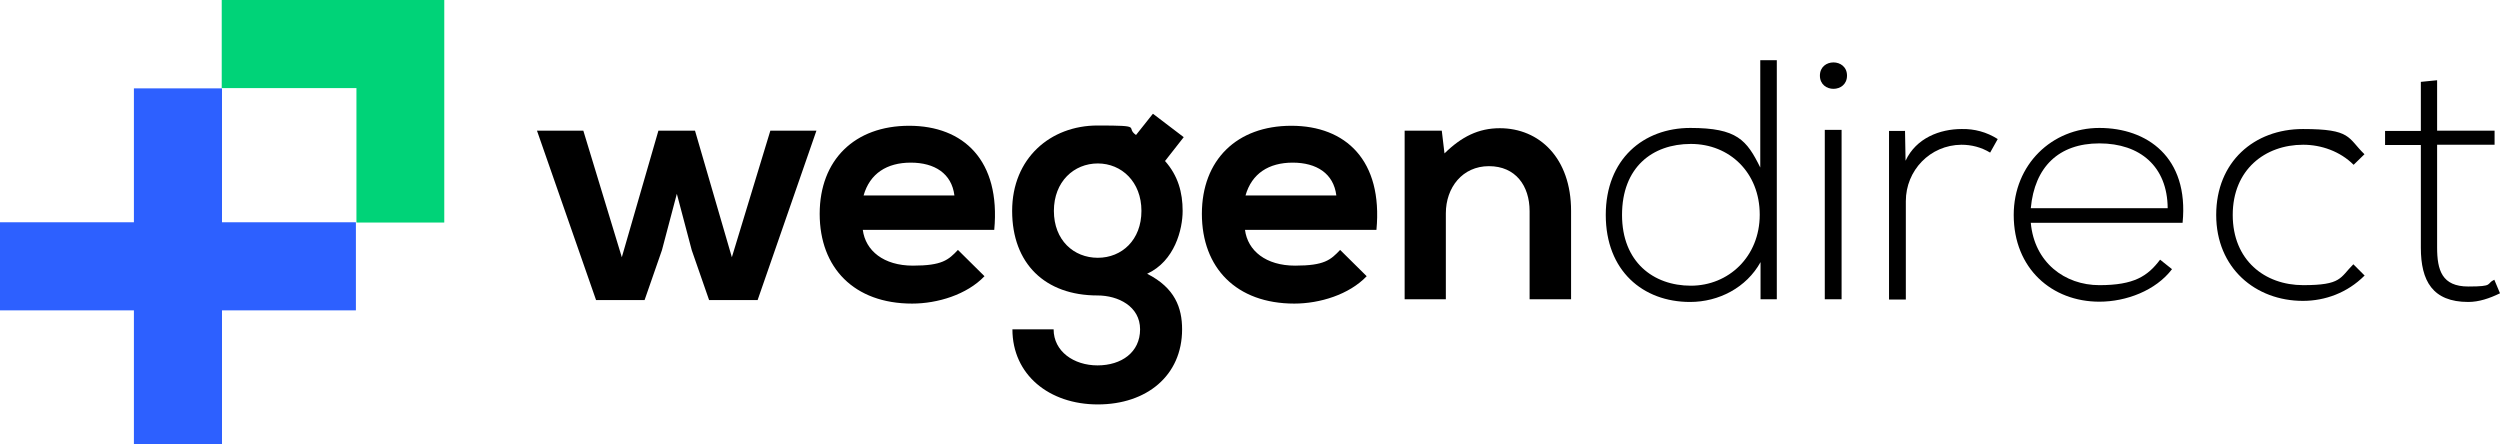 <?xml version="1.0" encoding="UTF-8"?>
<svg id="Layer_2" xmlns="http://www.w3.org/2000/svg" version="1.1" viewBox="0 0 922.3 163.9">
  <!-- Generator: Adobe Illustrator 29.6.1, SVG Export Plug-In . SVG Version: 2.1.1 Build 9)  -->
  <defs>
    <style>
      .st0 {
        fill: #00d378;
      }

      .st1 {
        fill: #2d60ff;
      }
    </style>
  </defs>
  <g id="Layer_1-2">
    <path d="M256.4,48.2l13.6,46.7,14.2-46.7h17l-21.7,62.5h-17.9l-6.4-18.4-5.5-20.8-5.5,20.8-6.4,18.4h-17.9l-21.8-62.5h17.1l14.2,46.7,13.5-46.7h13.5Z"/>
    <path d="M318.3,84.8c1,7.7,7.7,13.2,18.5,13.2s13.1-2.1,16.6-5.8l9.8,9.7c-6.5,6.8-17.3,10.1-26.7,10.1-21.4,0-34.1-13.2-34.1-33.1s12.9-32.5,33-32.5,33.8,12.8,31.4,38.4h-48.5ZM352.1,72.1c-1-8.1-7.3-12.1-16.1-12.1s-15.1,4-17.4,12.1h33.5,0Z"/>
    <path d="M425.4,42l11.3,8.6-6.9,8.8c4.8,5.4,6.5,11.6,6.5,18.4s-2.9,18.5-13.1,23.2c10.3,5.2,12.9,12.6,12.9,20.5,0,17.1-13.1,27.7-31.1,27.7s-31.5-11-31.5-27.7h15.2c0,8.1,7.4,13.3,16.2,13.3s15.7-4.8,15.7-13.3-8.1-12.5-15.7-12.5c-19.4,0-31.5-11.8-31.5-31.2s14.1-31.5,31.5-31.5,10,.6,14.2,3.5l6.2-7.8h0ZM388.8,77.8c0,10.8,7.3,17.3,16.2,17.3s16.1-6.6,16.1-17.3-7.3-17.5-16.1-17.5-16.2,6.7-16.2,17.5Z"/>
    <path d="M459.3,84.8c1,7.7,7.7,13.2,18.5,13.2s13.1-2.1,16.6-5.8l9.8,9.7c-6.5,6.8-17.3,10.1-26.7,10.1-21.4,0-34.1-13.2-34.1-33.1s12.9-32.5,33-32.5,33.8,12.8,31.4,38.4h-48.5ZM493,72.1c-1-8.1-7.3-12.1-16.1-12.1s-15.1,4-17.4,12.1h33.5,0Z"/>
    <path d="M564.3,110.4v-32.5c0-9.4-5.2-16.6-15-16.6s-15.9,7.9-15.9,17.4v31.7h-15.2v-62.2h13.7l1,8.4c6.3-6.2,12.6-9.3,20.4-9.3,14.6,0,26.3,11,26.3,30.5v32.6h-15.4Z"/>
    <polygon class="st0" points="163.9 82.1 131.5 82.1 131.5 32.5 81.8 32.5 81.8 0 163.9 0 163.9 82.1"/>
    <rect class="st1" x="49.4" y="32.6" width="32.5" height="131.3"/>
    <rect class="st1" y="82" width="131.3" height="32.5"/>
    <path d="M655.5,22.2v88.2h-6v-13.7c-5.2,9.4-15.4,14.7-26,14.7-17.4,0-31.1-11.5-31.1-32.1s13.9-32.1,31.2-32.1,20.8,4.5,25.8,14.6V22.2h6ZM598.4,79.3c0,17.3,11.5,26.1,25.4,26.1s25.4-10.7,25.4-26.2-11.1-26.1-25.4-26.1-25.4,8.7-25.4,26.2Z"/>
    <path d="M681.4,27.9c0,6.5-10,6.5-10,0s10-6.5,10,0ZM673.2,47.9v62.5h6.2v-62.5s-6.2,0-6.2,0Z"/>
    <path d="M702.8,48.2l.2,11.1c3.9-8.4,12.7-11.7,20.7-11.7,4.7-.1,9.2,1.1,13.3,3.7l-2.8,5c-3.3-2-6.9-2.9-10.6-2.9-11.6.1-20.5,9.5-20.5,20.8v36.3h-6.2v-62.2h5.8Z"/>
    <path d="M742.9,79.3c0-18.6,14.1-32.1,31.6-32.1s33.1,10.7,30.7,35h-56c1.3,14.6,12.5,23,25.3,23s17.8-3.3,22.4-9.4l4.4,3.5c-6,7.9-16.9,12-26.8,12-17.5,0-31.6-12.2-31.6-32h0ZM799.7,76.8c-.1-15.4-10.2-23.9-25.2-23.9s-23.9,8.7-25.3,23.9h50.5Z"/>
    <path d="M872.3,101.7c-6.3,6.3-14.5,9.3-22.7,9.3-17.5,0-32-12.1-32-31.7s14-31.7,32-31.7,16.4,3.2,22.7,9.3l-4,3.9c-5-5-12-7.4-18.6-7.4-14.1,0-26,9.2-26,25.9s11.8,25.9,26,25.9,13.5-2.7,18.5-7.7l4.2,4.2h0Z"/>
    <path d="M899.1,29.4v18.8h21.2v5.2h-21.2v37.9c0,8.4,1.8,14.4,11.5,14.4s6.4-1,9.6-2.5l2.1,5c-3.9,1.9-7.8,3.2-11.7,3.2-13.2,0-17.5-7.8-17.5-20v-37.9h-13.2v-5.2h13.2v-18.1l6-.6h0Z"/>
  </g>
</svg>